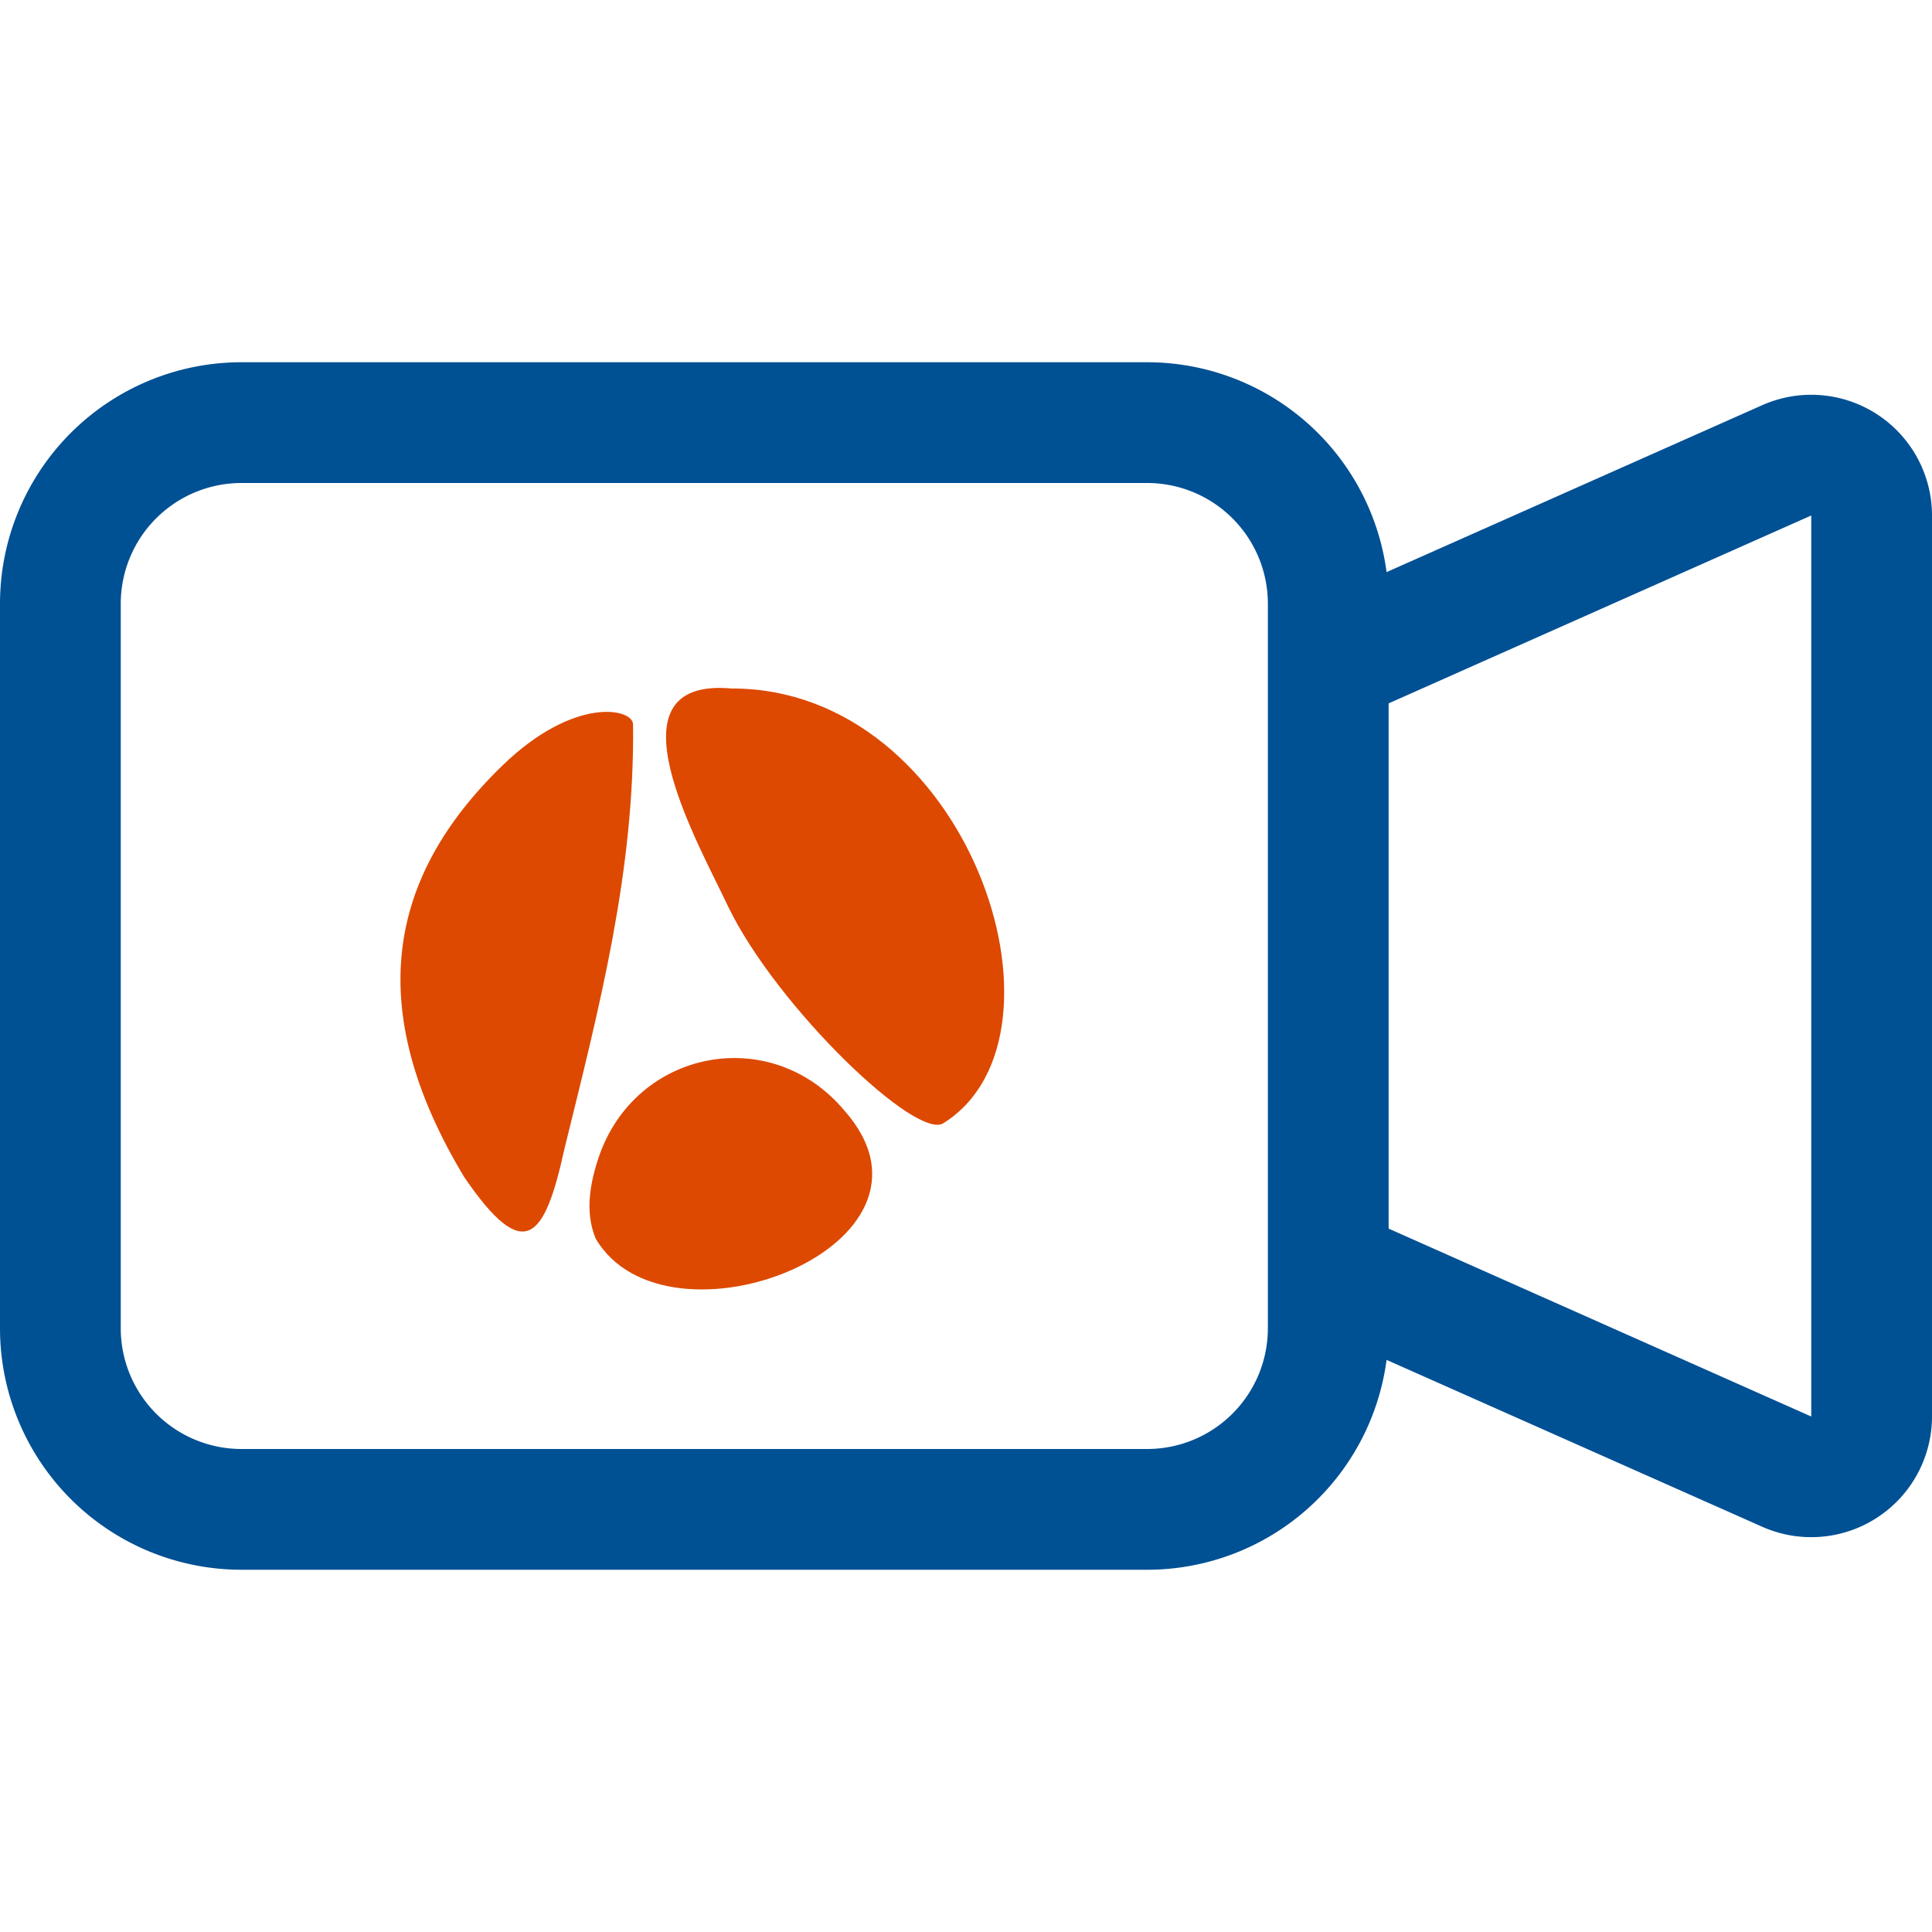<?xml version="1.0" encoding="UTF-8" standalone="no"?>
<svg
   xmlns:dc="http://purl.org/dc/elements/1.1/"
   xmlns:cc="http://creativecommons.org/ns#"
   xmlns:rdf="http://www.w3.org/1999/02/22-rdf-syntax-ns#"
   xmlns:svg="http://www.w3.org/2000/svg"
   xmlns="http://www.w3.org/2000/svg"
   xmlns:sodipodi="http://sodipodi.sourceforge.net/DTD/sodipodi-0.dtd"
   xmlns:inkscape="http://www.inkscape.org/namespaces/inkscape"
   width="160"
   height="160"
   fill="currentColor"
   class="bi bi-camera-video"
   viewBox="0 0 160 160"
   version="1.1"
   id="svg4"
   sodipodi:docname="camera-video.svg"
   inkscape:version="1.0.2 (e86c870879, 2021-01-15)">
  <defs
     id="defs8" />
  <sodipodi:namedview
     pagecolor="#ffffff"
     bordercolor="#666666"
     borderopacity="1"
     objecttolerance="10"
     gridtolerance="10"
     guidetolerance="10"
     inkscape:pageopacity="0"
     inkscape:pageshadow="2"
     inkscape:window-width="1920"
     inkscape:window-height="1016"
     id="namedview6"
     showgrid="false"
     inkscape:zoom="1.8828125"
     inkscape:cx="77.933976"
     inkscape:cy="-6.7684926"
     inkscape:window-x="0"
     inkscape:window-y="0"
     inkscape:window-maximized="1"
     inkscape:current-layer="svg4"
     inkscape:document-rotation="0" />
  <path
     fill-rule="evenodd"
     d="M 0,50 A 20,20 0 0 1 20,30 h 75 a 20,20 0 0 1 19.83,17.38 l 31.1,-13.82 A 10,10 0 0 1 160,42.69 v 74.62 a 10,10 0 0 1 -14.06,9.13 L 114.83,112.62 A 20,20 0 0 1 95,130 H 20 A 20,20 0 0 1 0,110 Z m 115,51.75 35,15.56 V 42.69 L 115,58.25 Z M 20,40 A 10,10 0 0 0 10,50 v 60 a 10,10 0 0 0 10,10 h 75 a 10,10 0 0 0 10,-10 V 50 A 10,10 0 0 0 95,40 Z"
     id="path2"
     style="fill:#005094;fill-opacity:1;stroke-width:10" />
  <g
     transform="matrix(1.732,0,0,1.732,20.275,-1679.922)"
     id="g3803"
     style="display:inline">
    <path
       d="m 10.492,1026.217 c -4.877,-8.103 -3.642,-14.385 1.83,-19.686 3.434,-3.326 6.236,-2.728 6.241,-1.963 0.084,7.038 -1.626,13.577 -3.277,20.282 -0.952,4.342 -1.911,5.585 -4.794,1.367 z m 12.618,-12.938 c -1.452,-3.081 -5.978,-10.979 0.168,-10.427 11.283,-0.014 16.809,16.538 10.162,20.762 -1.231,0.978 -8.015,-5.542 -10.33,-10.335 z"
       id="path3035-2-5-3-0-2"
       style="fill:#dd4900;fill-opacity:1;stroke:#000000;stroke-width:0;stroke-miterlimit:4;stroke-dasharray:none;stroke-opacity:1" />
    <path
       d="m 16.776,1029.154 c -0.401,-0.971 -0.43,-2.174 0.136,-3.861 1.743,-5.194 8.245,-6.447 11.753,-2.264 5.697,6.442 -8.518,11.881 -11.889,6.125 z"
       id="path4280-5"
       style="fill:#dd4900;fill-opacity:1;stroke:none" />
  </g>
</svg>
